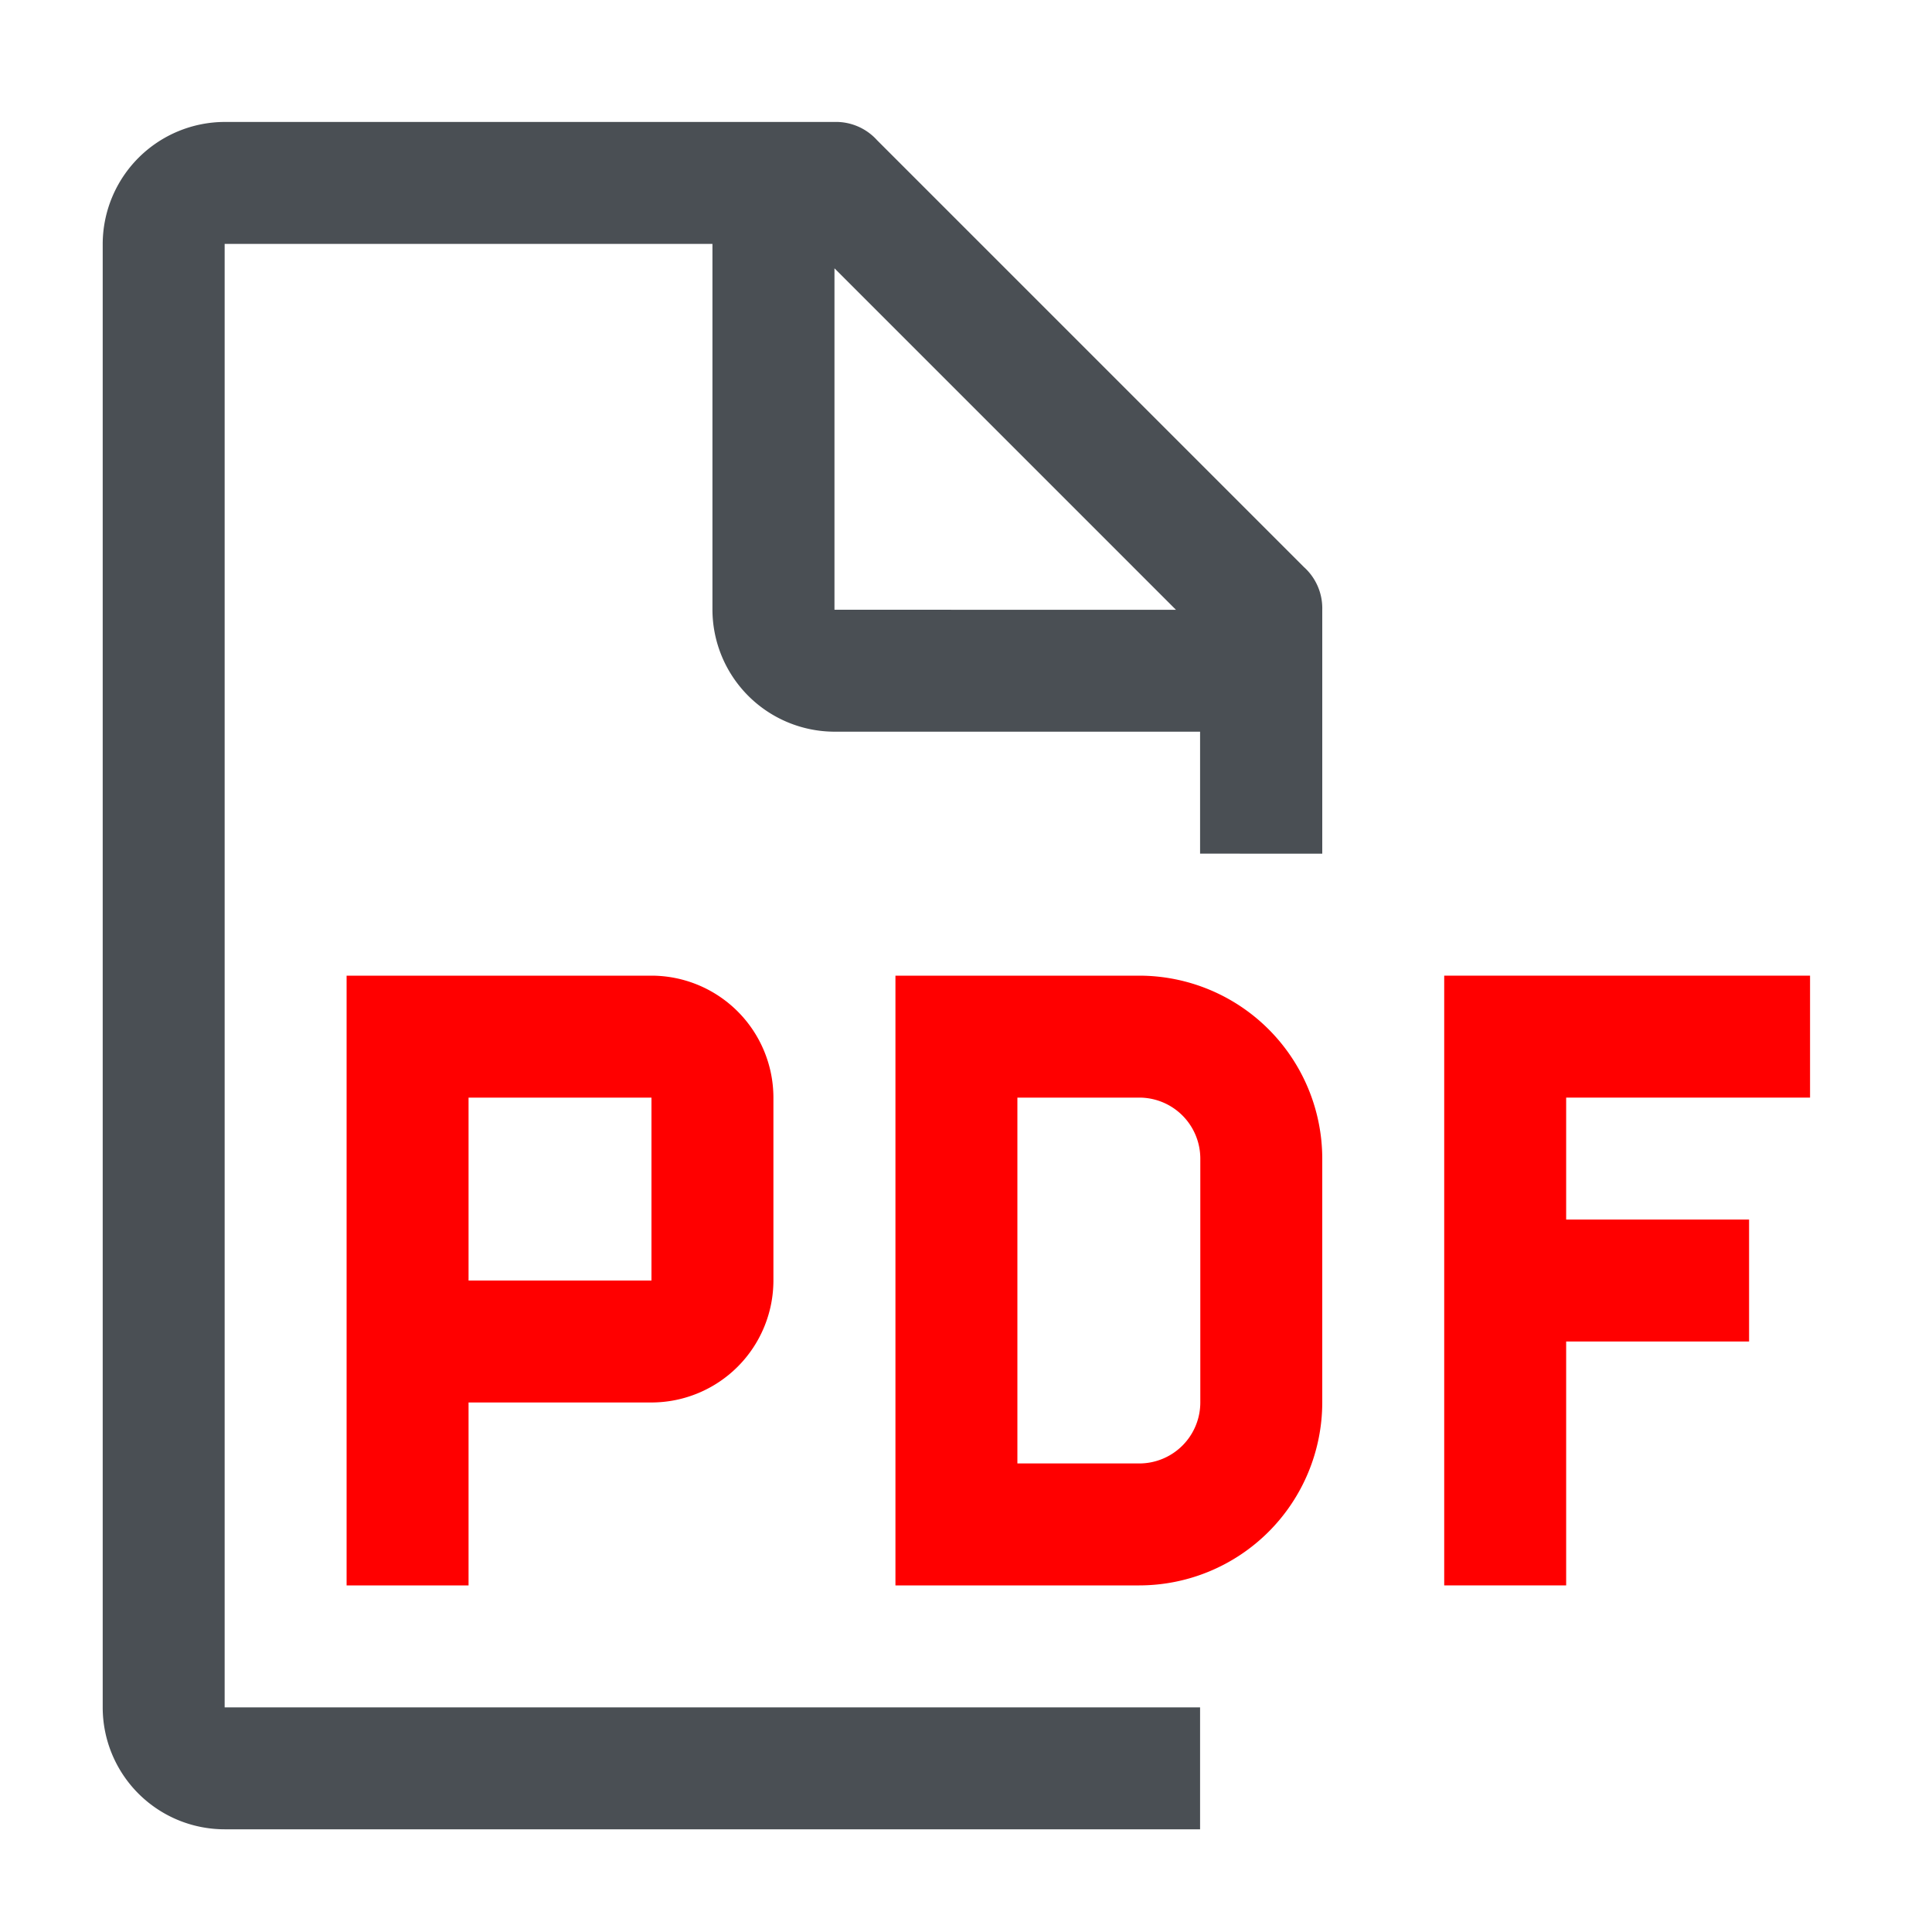 <svg xmlns="http://www.w3.org/2000/svg" xmlns:xlink="http://www.w3.org/1999/xlink" width="25" height="25" viewBox="0 0 25 25">
  <defs>
    <clipPath id="clip-path">
      <rect id="사각형_1177" data-name="사각형 1177" width="25" height="25" transform="translate(0.249)" fill="none"/>
    </clipPath>
  </defs>
  <g id="그룹_4888" data-name="그룹 4888" transform="translate(-1771.171 -569.582)">
    <path id="패스_5" data-name="패스 5" d="M28.734,17.578V16H24v7.89h1.578V20.734h2.367V19.156H25.578V17.578Z" transform="translate(1765.859 566.207)" fill="red"/>
    <g id="그룹_7" data-name="그룹 7" transform="translate(1770.922 569.582)">
      <g id="그룹_4731" data-name="그룹 4731" clip-path="url(#clip-path)">
        <path id="패스_184" data-name="패스 184" d="M18.156,23.89H15V16h3.156a2.37,2.37,0,0,1,2.367,2.367v3.156a2.37,2.37,0,0,1-2.367,2.367m-1.578-1.578h1.578a.79.79,0,0,0,.789-.789V18.367a.79.79,0,0,0-.789-.789H16.578Z" transform="translate(-3.164 -3.375)" fill="red"/>
        <path id="패스_185" data-name="패스 185" d="M9.945,16H6v7.89H7.578V21.523H9.945a1.58,1.58,0,0,0,1.578-1.578V17.578A1.58,1.58,0,0,0,9.945,16M7.578,19.945V17.578H9.945v2.367Z" transform="translate(-1.266 -3.375)" fill="red"/>
        <path id="패스_186" data-name="패스 186" d="M17.781,11.469V8.312a.716.716,0,0,0-.237-.552L12.021,2.237A.716.716,0,0,0,11.469,2H3.578A1.583,1.583,0,0,0,2,3.578V22.515a1.578,1.578,0,0,0,1.578,1.578H16.2V22.515H3.578V3.578H9.89V8.312A1.583,1.583,0,0,0,11.469,9.89H16.2v1.578ZM11.469,8.312V3.894l4.419,4.419Z" transform="translate(-0.422 -0.422)" fill="#4a4f54"/>
      </g>
    </g>
  </g>
</svg>
